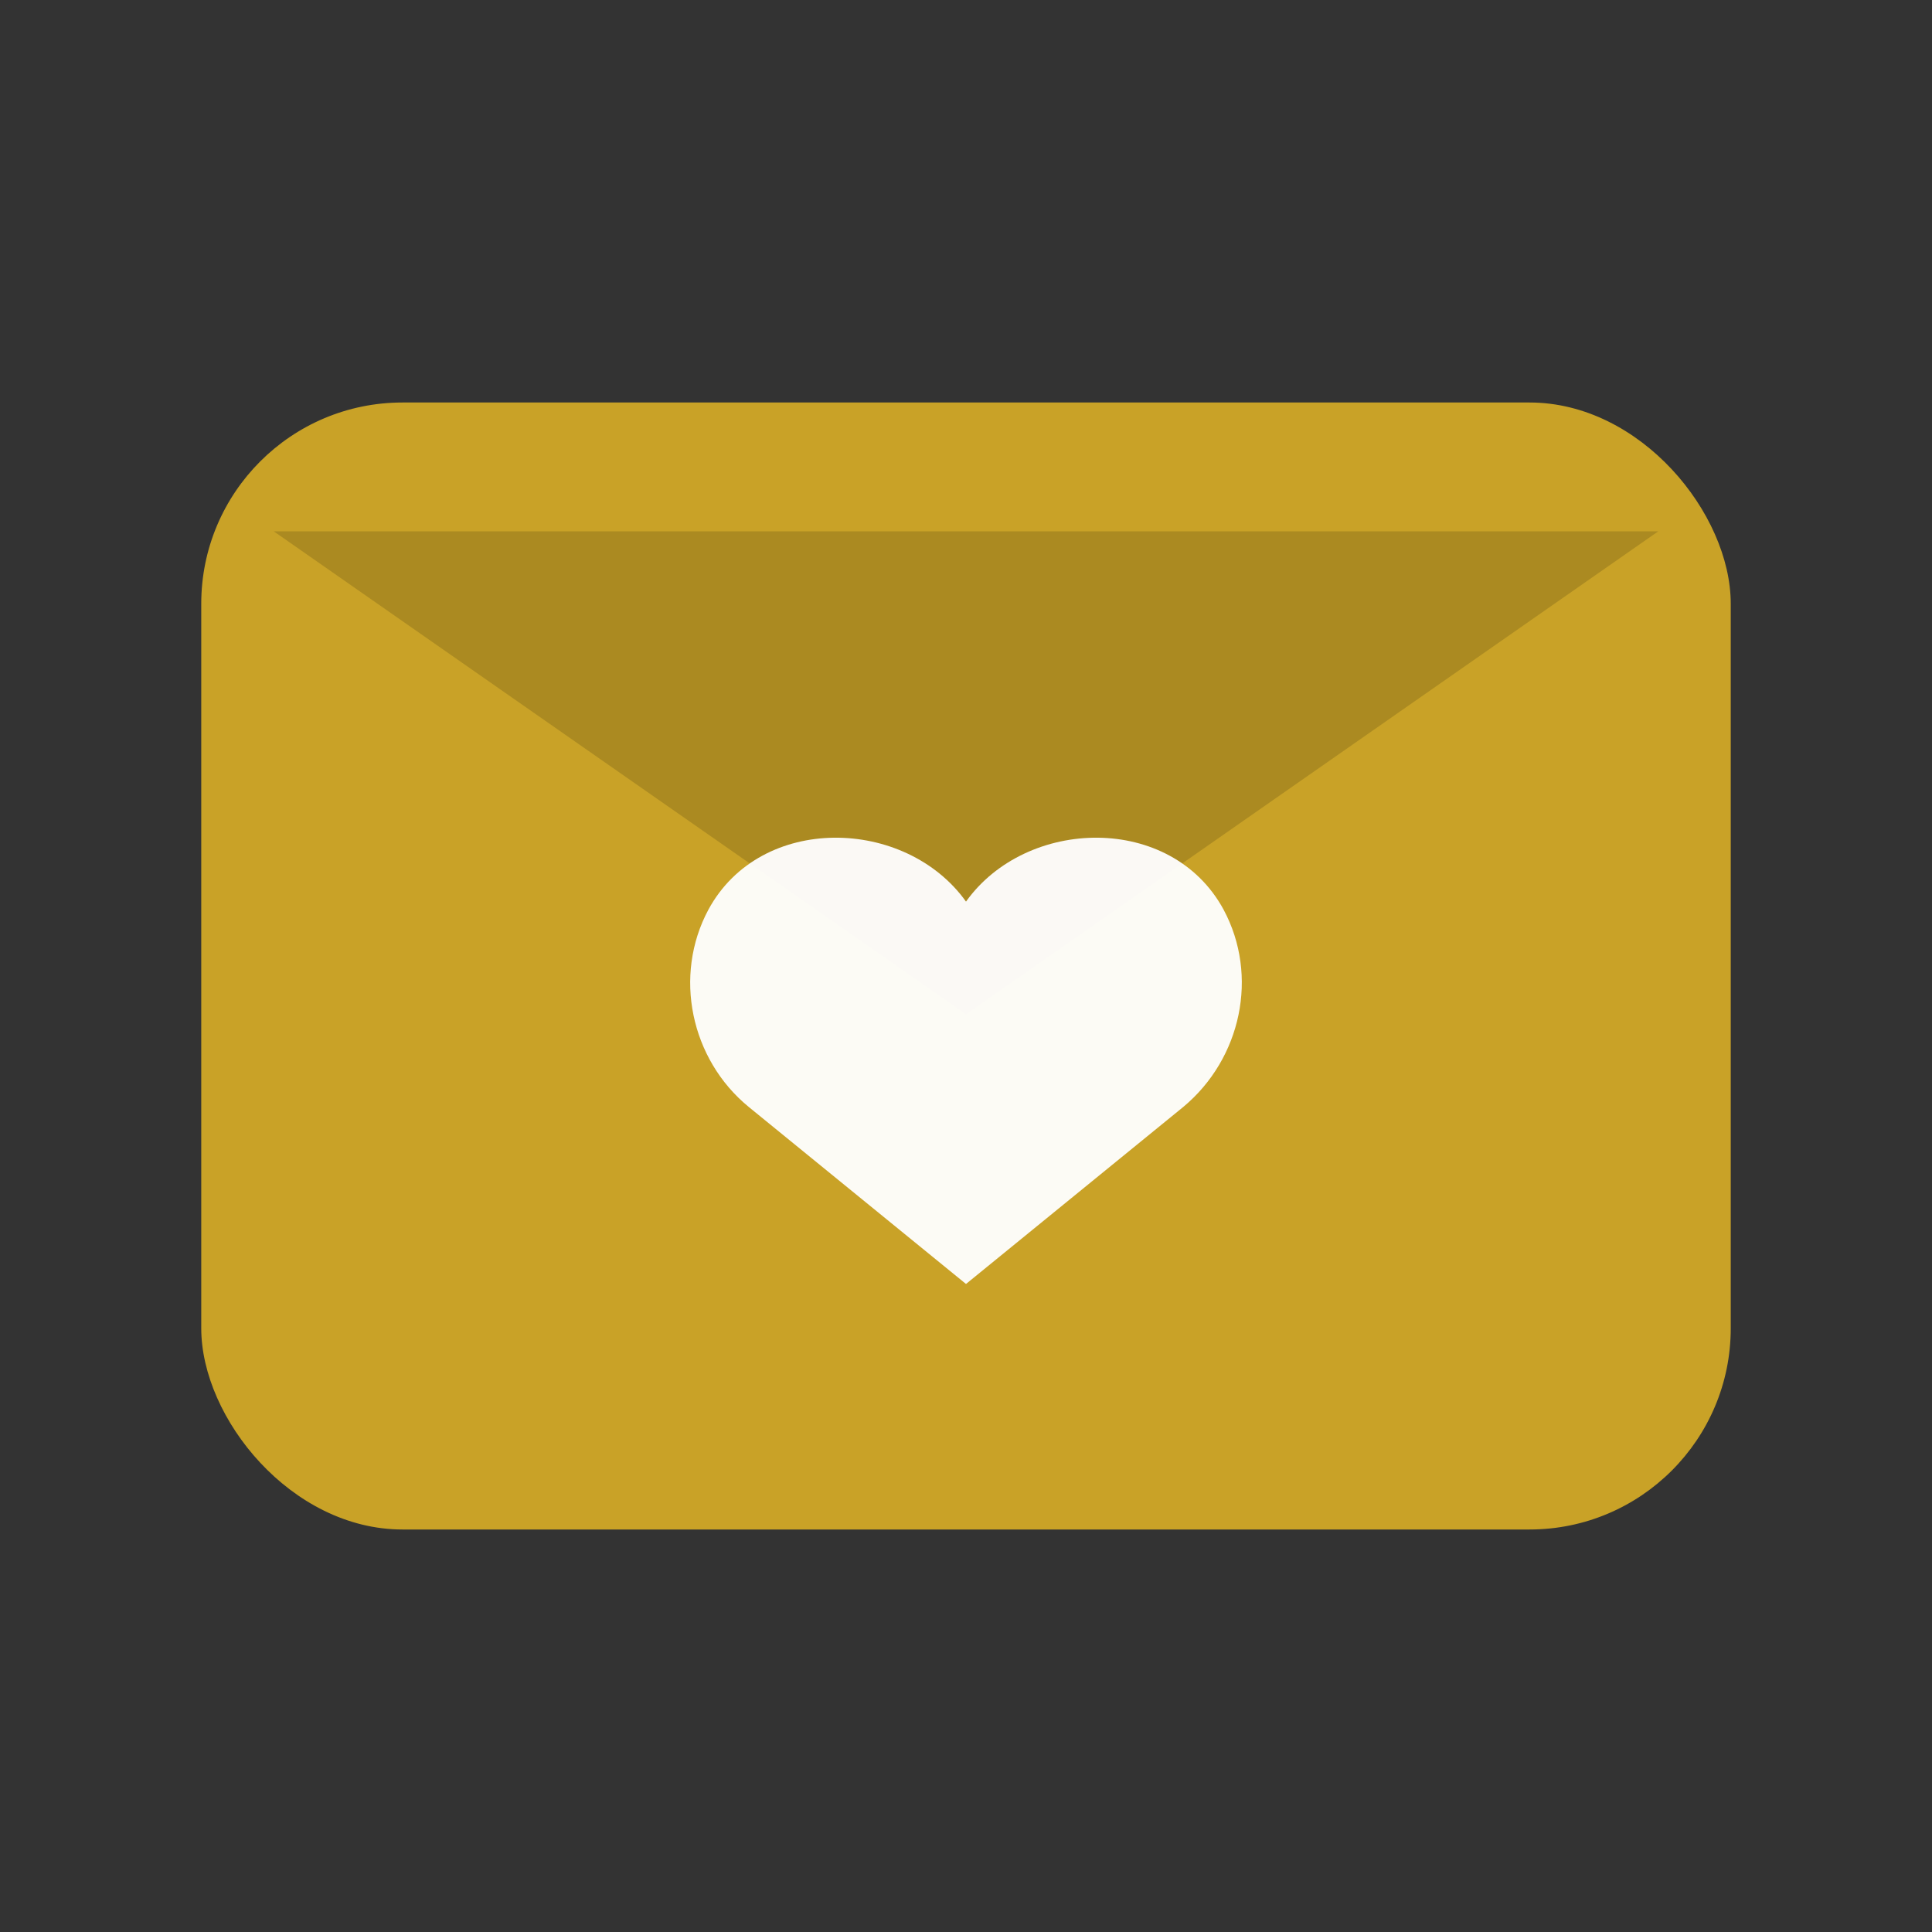 <svg xmlns="http://www.w3.org/2000/svg" viewBox="0 0 24 24" width="256" height="256">
  <rect x="0" y="0" width="24" height="24" fill="#333333" stroke="none"/>
  <!-- Envelope body -->
  <rect x="2.5" y="5" width="19" height="14" rx="2.5" ry="2.5" fill="#C9A227"/>
  <!-- Flap shadow (subtle) -->
  <path d="M3.4 6.6L12 12.6l8.6-6" fill="#000" opacity=".15"/>
  <!-- Heart (minimal) -->
  <path d="M12 11.2c-.75-1.05-2.55-1.1-3.2.1-.44.82-.22 1.86.5 2.45l2.7 2.2 2.7-2.2c.72-.6.94-1.63.5-2.45-.65-1.2-2.45-1.15-3.2-.1Z" fill="#fff" opacity=".95"/>
</svg>